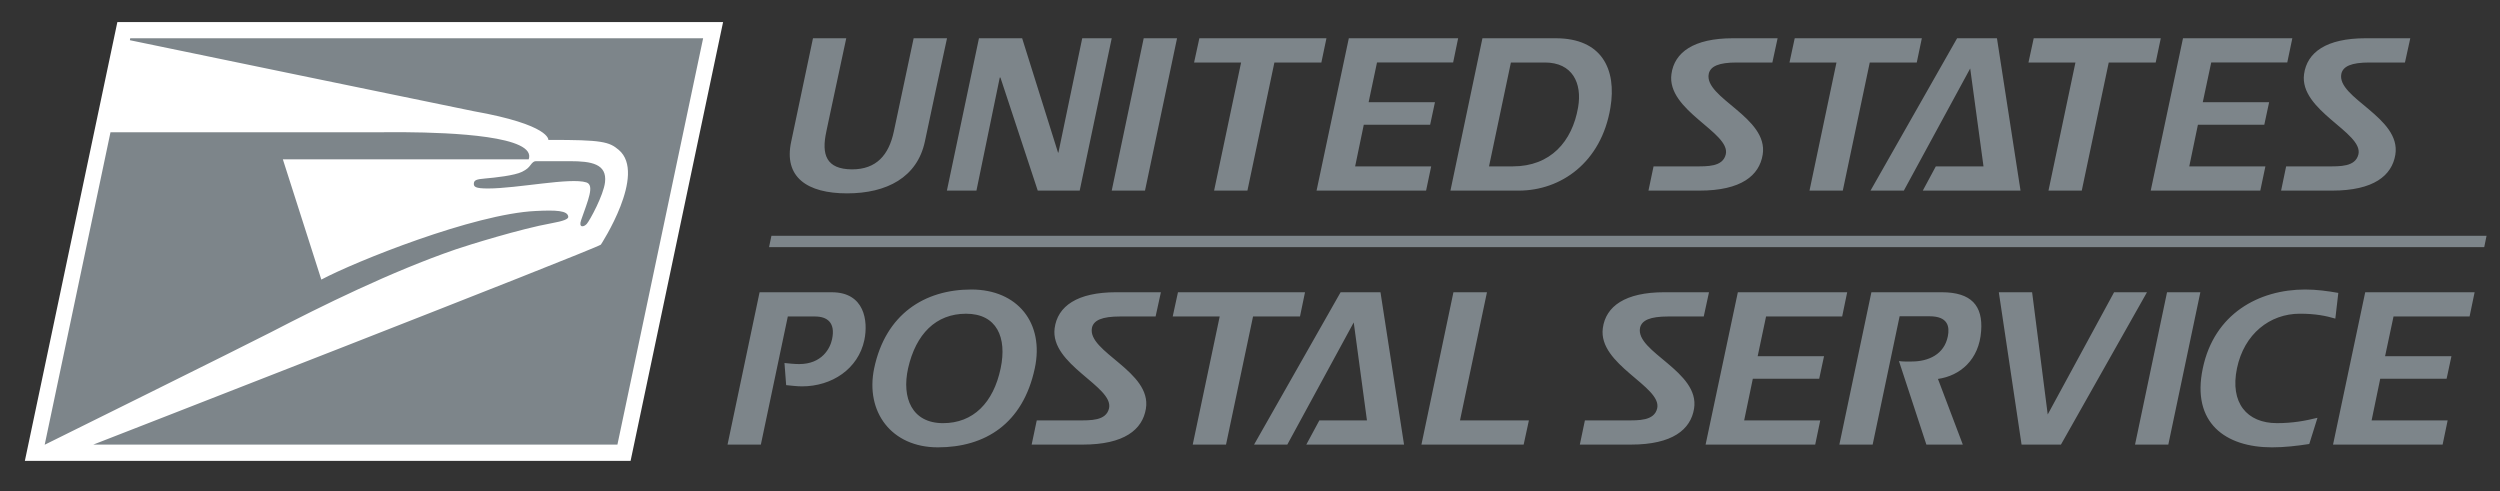 <svg width="224" height="44" viewBox="0 0 224 44" fill="none" xmlns="http://www.w3.org/2000/svg">
  <rect x="0" y="0" width="224" height="44" fill="#333333" stroke="none"/>
  <path d="M56.5 41.296 64.788 1.98H10.515L2.227 41.296H56.5Z" fill="#fff"/>
  <path d="m63.001 3.428-51.333.002-.03.173S41.814 9.85 42.412 9.958c6.934 1.233 6.72 2.582 6.72 2.582 4.858-.024 5.455.174 6.304.887 2.555 2.152-1.598 8.492-1.598 8.492-.593.442-45.485 17.92-45.485 17.92H55.32L63 3.43 63 3.427Zm9.842 0-1.95 9.254c-.7 3.197 1.44 4.644 5.001 4.644 3.576 0 6.293-1.448 6.974-4.644 1.983-9.255-.021 0 1.984-9.254h-2.99s-1.51 7.119-1.772 8.338c-.45 2.134-1.568 3.41-3.758 3.41-2.288-.019-2.757-1.296-2.288-3.41-.053.213 1.779-8.338 1.779-8.338h-2.98Zm14.872 0-2.873 13.651h2.647l2.09-10.131h.06l3.344 10.131h3.758L99.61 3.428h-2.643l-2.133 10.244h-.036L91.585 3.428h-3.87Zm14.761 0L99.61 17.079h2.982l2.871-13.651h-2.987Zm4.987 0L106.99 5.6h4.212l-2.419 11.48h2.985l2.417-11.48h4.209l.455-2.172h-11.386Zm13.391 0-2.89 13.651h9.813l.457-2.172h-6.814l.775-3.732h5.946l.431-2.016h-5.944l.751-3.559h6.822l.449-2.172h-9.796Zm11.972 0-2.866 13.651h6.115c3.778 0 7.403-2.511 8.218-7.424.581-3.484-.797-6.227-4.895-6.227h-6.572Zm22.446 0c-3.509 0-5.253 1.256-5.513 3.22-.434 3.27 5.306 5.214 4.873 7.173-.266 1.145-1.662 1.086-2.794 1.086h-3.68l-.456 2.172h4.571c3.74 0 5.363-1.352 5.663-3.22.545-3.35-5.286-5.08-4.831-7.25.15-.667.883-1.009 2.507-1.009h3.192l.469-2.172h-4.001Zm5.535 0-.469 2.172h4.21l-2.417 11.48h2.983L167.53 5.6h4.212l.455-2.172h-11.39Zm14.55 0-7.758 13.651h2.985l5.946-10.944 1.192 8.772h-4.272l-1.168 2.172h8.757l-2.112-13.651h-3.57Zm6.864 0-.47 2.172h4.209l-2.416 11.48h2.982l2.417-11.48h4.207l.457-2.172h-11.386Zm13.376 0-2.892 13.651h9.818l.457-2.172h-6.821l.775-3.732h5.948l.433-2.016h-5.946l.757-3.559h6.814l.454-2.172h-9.797Zm16.362 0c-3.513 0-5.251 1.256-5.516 3.22-.433 3.27 5.306 5.214 4.874 7.173-.267 1.145-1.665 1.086-2.797 1.086h-3.682l-.452 2.172h4.567c3.74 0 5.365-1.352 5.67-3.22.543-3.35-5.288-5.08-4.838-7.25.152-.667.89-1.009 2.514-1.009h3.185l.478-2.172h-4.003ZM135.376 5.6h3.044c2.471 0 3.354 1.848 2.978 4.017-.527 3.066-2.472 5.29-5.848 5.29h-2.134l1.96-9.307Zm-99.05 6.247c-1.36-.01-2.318.01-2.428.003H9.9L4.004 39.849s18.06-8.936 20.27-10.081c4.525-2.344 10.783-5.44 16.567-7.427 1.102-.376 5.823-1.844 8.572-2.338 1.065-.192 1.519-.374 1.505-.575-.04-.574-1.113-.612-2.928-.523-5.536.262-16.145 4.522-19.199 6.146l-3.446-10.772h22.027c.741-2.095-6.962-2.4-11.045-2.432Zm11.679 2.595c-.16 0-.297.109-.483.362-.17.22-.306.367-.745.59-.68.338-2.459.526-3.291.597-.8.067-1.017.149-1.03.46-.008.278.119.437 1.265.437 2.638 0 7.386-1.003 8.817-.545.755.244.149 1.6-.471 3.384-.24.69.23.64.504.338.274-.304 1.505-2.576 1.639-3.734.19-1.643-1.209-1.89-3.137-1.89h-3.068ZM87.03 25.94c-4.19 0-7.682 2.208-8.705 7.062-.808 3.883 1.533 7.08 5.706 7.08 4.23 0 7.628-2.11 8.686-7.08.866-4.053-1.533-7.062-5.687-7.062Zm119.517 0c-4.156 0-8.155 2.168-9.176 7.062-1.037 4.891 2.039 7.08 6.196 7.08 1.149 0 2.251-.132 3.344-.3l.735-2.348c-1.075.268-2.212.48-3.63.48-2.7 0-4.225-1.827-3.584-4.912.642-3.085 2.944-4.894 5.642-4.894 1.382 0 2.323.19 3.172.439l.267-2.302c-.961-.17-1.961-.305-2.966-.305Zm-106.534.245c-3.514 0-5.254 1.257-5.517 3.22-.434 3.275 5.305 5.216 4.875 7.177-.264 1.142-1.664 1.084-2.797 1.084h-3.681l-.457 2.17h4.574c3.738 0 5.361-1.352 5.663-3.218.548-3.348-5.285-5.083-4.833-7.251.15-.668.887-1.01 2.516-1.01h3.185l.475-2.172h-4.003Zm5.533 0-.471 2.172h4.21l-2.417 11.48h2.983l2.421-11.48h4.207l.45-2.172h-11.383Zm43.582 0c-3.515 0-5.254 1.257-5.516 3.22-.437 3.275 5.303 5.216 4.874 7.177-.265 1.142-1.665 1.084-2.797 1.084h-3.682l-.454 2.17h4.571c3.737 0 5.361-1.352 5.663-3.218.548-3.348-5.284-5.083-4.838-7.251.152-.668.892-1.01 2.516-1.01h3.19l.471-2.172h-3.998Zm6.583 0-2.89 13.651h9.821l.452-2.17h-6.817l.776-3.734h5.948l.433-2.019h-5.946l.751-3.556h6.819l.45-2.172h-9.797Zm11.966 0-2.871 13.651h2.983l2.416-11.498h2.681c1.661 0 1.81.931 1.641 1.789-.318 1.617-1.717 2.264-3.247 2.264-.283 0-.758.02-1.134-.039l2.457 7.484h3.265l-2.228-5.884c1.983-.284 3.685-1.711 3.869-4.283.174-2.285-.884-3.484-3.525-3.484h-6.307Zm44.246 0-2.883 13.651h9.818l.452-2.17h-6.814l.773-3.734h5.948l.433-2.019h-5.946l.756-3.556h6.815l.452-2.172h-9.804Zm-143.865.002-2.871 13.65h2.985l2.416-11.48h2.434c1.099 0 1.85.55 1.531 2.036-.167.818-.907 2.228-2.947 2.228-.452 0-.941-.058-1.317-.096l.15 1.983c.432.038.944.11 1.417.11 2.68 0 5.04-1.559 5.59-4.15.357-1.712.016-4.281-2.91-4.281h-6.478Zm52.059 0-7.754 13.65h2.978l5.953-10.948 1.184 8.777h-4.264l-1.17 2.17h8.757l-2.11-13.649h-3.574Zm10.11 0-2.868 13.65h9.159l.471-2.17h-6.174l2.416-11.48h-3.004Zm48.867 0 2.038 13.65h3.528l7.708-13.65h-2.947l-5.946 10.95-1.398-10.95h-2.983Zm15.072 0-2.868 13.65h2.982l2.871-13.65h-2.985ZM86.559 28.11c2.756 0 3.683 2.13 3.099 4.894-.647 3.085-2.458 4.911-5.157 4.911-2.796 0-3.721-2.265-3.137-4.911.699-3.085 2.496-4.894 5.194-4.894ZM69.119 21.13l-.212 1.013h153.68l.207-1.013H69.119Z" fill="#7D858A"/>
</svg>
